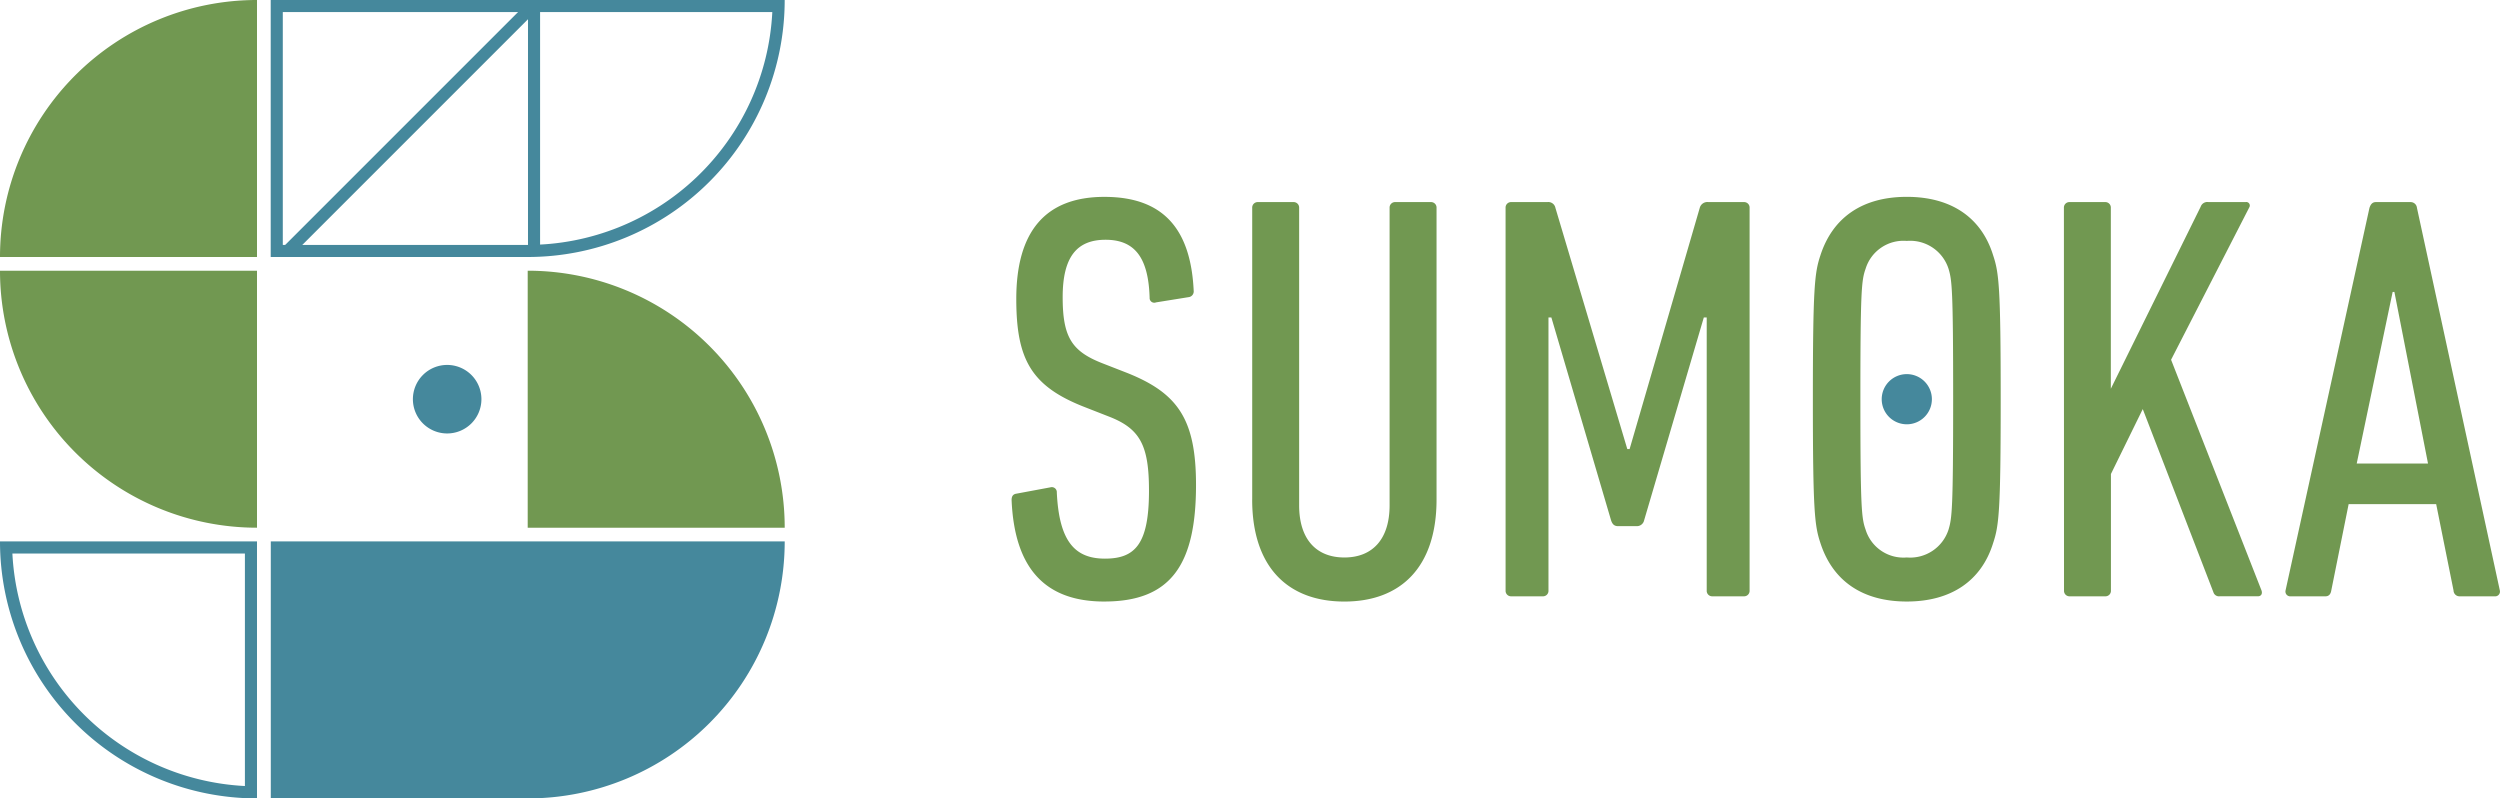<svg xmlns="http://www.w3.org/2000/svg" xmlns:xlink="http://www.w3.org/1999/xlink" width="172.791" height="55.183" viewBox="0 0 172.791 55.183">
  <defs>
    <clipPath id="clip-path">
      <rect id="長方形_698" data-name="長方形 698" width="172.791" height="55.183" fill="none"/>
    </clipPath>
  </defs>
  <g id="head_logo" transform="translate(0 0)">
    <g id="グループ_92" data-name="グループ 92" transform="translate(0 0)" clip-path="url(#clip-path)">
      <path id="パス_191" data-name="パス 191" d="M117.118,49.514c-4.127,0-6.211-2.324-6.411-7.012,0-.241.08-.4.32-.441l2.365-.441a.347.347,0,0,1,.44.361c.16,3.366,1.242,4.568,3.326,4.568s3.045-1,3.045-4.689c0-3.125-.6-4.288-2.765-5.129L115.8,36.09c-3.727-1.442-4.769-3.286-4.769-7.493,0-4.648,2-7.052,6.091-7.052s5.971,2.244,6.171,6.491a.4.4,0,0,1-.361.441l-2.244.361a.322.322,0,0,1-.441-.321c-.08-2.684-.962-4.007-3.045-4.007-2,0-2.965,1.2-2.965,3.967,0,2.8.641,3.767,2.845,4.608l1.643.641c3.486,1.4,4.728,3.206,4.728,7.733,0,5.49-1.724,8.054-6.331,8.054" transform="translate(-40.789 -7.938)" fill="#719851"/>
      <path id="パス_192" data-name="パス 192" d="M137.039,42.672V22.516a.379.379,0,0,1,.4-.4h2.444a.379.379,0,0,1,.4.4V43.073c0,2.364,1.2,3.606,3.126,3.606s3.126-1.242,3.126-3.606V22.516a.378.378,0,0,1,.4-.4h2.445a.379.379,0,0,1,.4.4V42.672c0,4.688-2.485,7.053-6.372,7.053s-6.371-2.365-6.371-7.053" transform="translate(-50.491 -8.148)" fill="#719851"/>
      <path id="パス_193" data-name="パス 193" d="M164.767,22.516a.378.378,0,0,1,.4-.4h2.484a.5.5,0,0,1,.561.4l4.968,16.669h.16l4.848-16.669a.543.543,0,0,1,.6-.4h2.445a.378.378,0,0,1,.4.4V48.963a.379.379,0,0,1-.4.4h-2.164a.379.379,0,0,1-.4-.4V30.089h-.2l-4.127,14.025a.509.509,0,0,1-.481.4H172.54c-.28,0-.4-.16-.481-.4l-4.127-14.025h-.2V48.963a.378.378,0,0,1-.4.4h-2.164a.379.379,0,0,1-.4-.4Z" transform="translate(-60.707 -8.148)" fill="#719851"/>
      <path id="パス_194" data-name="パス 194" d="M198.916,45.466c-.4-1.2-.52-2.2-.52-9.938s.12-8.735.52-9.937c.842-2.605,2.886-4.048,5.971-4.048s5.169,1.442,5.97,4.048c.4,1.2.521,2.2.521,9.937s-.121,8.736-.521,9.938c-.8,2.6-2.885,4.047-5.97,4.047s-5.129-1.442-5.971-4.047m8.856-.921c.24-.8.32-1.4.32-9.016s-.08-8.215-.32-9.016a2.787,2.787,0,0,0-2.885-1.924,2.739,2.739,0,0,0-2.846,1.924c-.28.8-.361,1.4-.361,9.016s.081,8.215.361,9.016a2.738,2.738,0,0,0,2.846,1.923,2.787,2.787,0,0,0,2.885-1.923" transform="translate(-73.097 -7.938)" fill="#719851"/>
      <path id="パス_195" data-name="パス 195" d="M225.87,22.516a.378.378,0,0,1,.4-.4h2.443a.378.378,0,0,1,.4.4v12.5l6.211-12.583a.486.486,0,0,1,.521-.32h2.6a.242.242,0,0,1,.241.361l-5.409,10.538,6.251,15.948c.081.241-.04.4-.241.4h-2.644a.4.4,0,0,1-.441-.281L231.32,36.421l-2.2,4.488v8.054a.379.379,0,0,1-.4.4h-2.443a.379.379,0,0,1-.4-.4Z" transform="translate(-83.22 -8.148)" fill="#719851"/>
      <path id="パス_196" data-name="パス 196" d="M255.915,22.516c.08-.241.2-.4.441-.4h2.4a.437.437,0,0,1,.441.4l5.73,26.447a.331.331,0,0,1-.361.4h-2.4a.412.412,0,0,1-.44-.4l-1.2-5.97h-6.051l-1.2,5.97c-.039.241-.16.4-.4.4h-2.4a.332.332,0,0,1-.361-.4Zm4.047,17.671-2.324-11.861h-.121l-2.484,11.861Z" transform="translate(-92.146 -8.148)" fill="#719851"/>
      <path id="パス_197" data-name="パス 197" d="M205.93,42.677a1.734,1.734,0,1,1,1.733,1.734,1.734,1.734,0,0,1-1.733-1.734" transform="translate(-75.873 -15.085)" fill="#45889c"/>
      <path id="パス_198" data-name="パス 198" d="M17.763,17.763H0A17.763,17.763,0,0,1,17.763,0Z" transform="translate(0 0)" fill="#719851"/>
      <path id="パス_199" data-name="パス 199" d="M65.154,59.251H29.634V77.014H47.4A17.763,17.763,0,0,0,65.154,59.251" transform="translate(-10.918 -21.83)" fill="#45889c"/>
      <path id="パス_200" data-name="パス 200" d="M57.75,47.388V29.625A17.763,17.763,0,0,1,75.513,47.388Z" transform="translate(-21.277 -10.915)" fill="#719851"/>
      <path id="パス_201" data-name="パス 201" d="M17.763,29.625V47.388A17.763,17.763,0,0,1,0,29.625Z" transform="translate(0 -10.915)" fill="#719851"/>
      <path id="パス_202" data-name="パス 202" d="M16.927,60.086V76.157A16.952,16.952,0,0,1,.856,60.086Zm.836-.836H0A17.763,17.763,0,0,0,17.763,77.013Z" transform="translate(0 -21.83)" fill="#45889c"/>
      <path id="パス_203" data-name="パス 203" d="M64.294.836A16.949,16.949,0,0,1,47.388,16.927H30.461V.836ZM65.15,0H29.625V17.763H47.388A17.763,17.763,0,0,0,65.15,0Z" transform="translate(-10.915 0)" fill="#45889c"/>
      <path id="パス_204" data-name="パス 204" d="M45.187,42.306a2.368,2.368,0,1,1,2.368,2.368,2.368,2.368,0,0,1-2.368-2.368" transform="translate(-16.649 -14.715)" fill="#45889c"/>
      <rect id="長方形_696" data-name="長方形 696" width="0.836" height="16.997" transform="translate(36.493 0.447)" fill="#45889c"/>
      <rect id="長方形_697" data-name="長方形 697" width="24.037" height="0.835" transform="matrix(0.707, -0.707, 0.707, 0.707, 19.555, 17.085)" fill="#45889c"/>
    </g>
  </g>
</svg>
